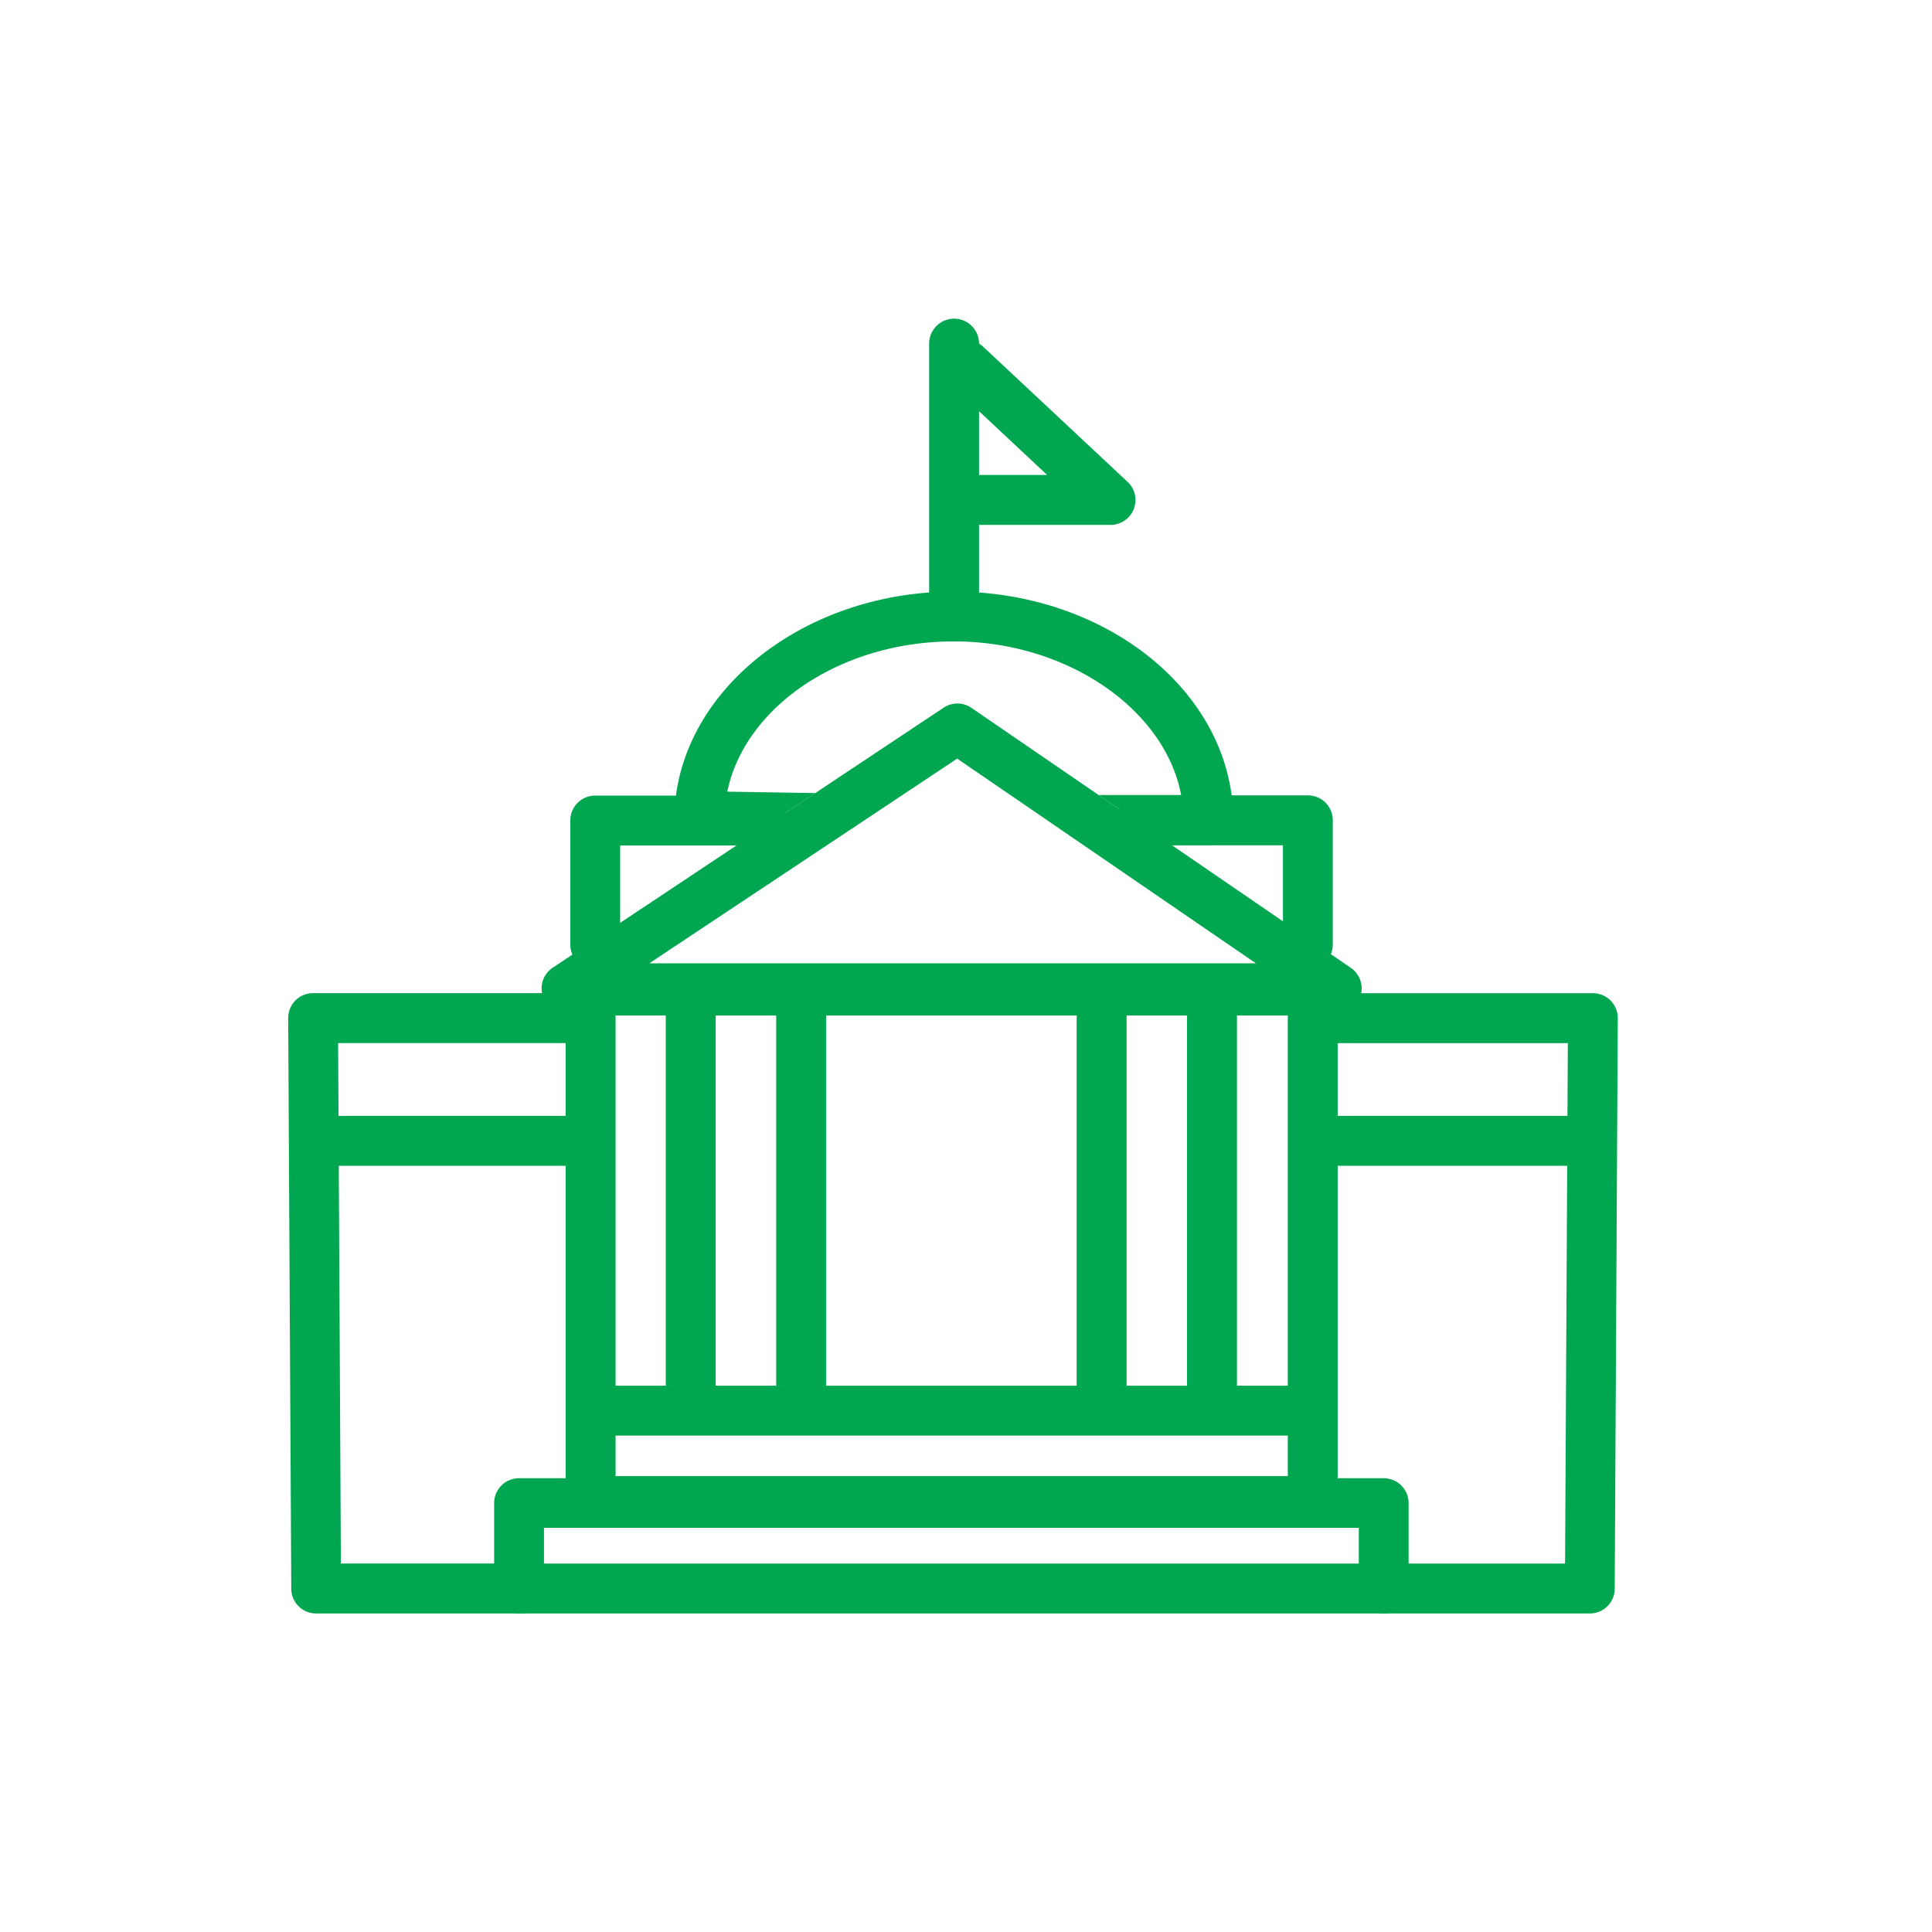<svg xmlns="http://www.w3.org/2000/svg" xmlns:xlink="http://www.w3.org/1999/xlink" width="70" height="70" viewBox="0 0 70 70"><defs><clipPath id="a"><rect width="70" height="70" transform="translate(-6817 10594)" fill="#fff" stroke="#707070" stroke-width="1"/></clipPath></defs><g transform="translate(6817 -10594)" clip-path="url(#a)"><g transform="translate(-8008.095 8940.459)"><g transform="translate(1211.589 1688.526)"><path d="M1237.847,1704.835h-27.973v-20.307h27.973Zm-26.164-1.808h24.356v-16.69h-24.356Z" transform="translate(-1209.874 -1684.529)" fill="#00a650"/></g><g transform="translate(1212.677 1703.747)"><rect width="25.776" height="1.808" fill="#00a650"/></g><g transform="translate(1215.217 1690.208)"><rect width="1.808" height="13.556" fill="#00a650"/><g transform="translate(4.001)"><rect width="1.808" height="13.556" fill="#00a650"/></g><g transform="translate(14.888)"><rect width="1.808" height="13.556" fill="#00a650"/><g transform="translate(3.999)"><rect width="1.808" height="13.556" fill="#00a650"/></g></g></g><g transform="translate(1208.995 1707.089)"><path d="M1239.959,1704.837h-31.332a.9.9,0,0,1-.9-.9v-3.1a.9.9,0,0,1,.9-.9h31.332a.9.9,0,0,1,.9.9v3.1A.9.9,0,0,1,1239.959,1704.837Zm-30.427-1.808h29.523v-1.295h-29.523Z" transform="translate(-1207.723 -1699.926)" fill="#00a650"/></g><g transform="translate(1201.533 1689.526)"><path d="M1210.01,1707.832h-7.462a.9.9,0,0,1-.9-.9l-.111-20.666a.9.9,0,0,1,.9-.909h9.666a.9.9,0,1,1,0,1.808h-8.757l.1,18.857h6.563a.9.9,0,1,1,0,1.808Z" transform="translate(-1201.533 -1685.358)" fill="#00a650"/></g><g transform="translate(1238.241 1689.526)"><path d="M1242.441,1707.832h-7.461a.9.9,0,1,1,0-1.808h6.562l.1-18.857h-8.757a.9.9,0,1,1,0-1.808h9.666a.9.9,0,0,1,.9.909l-.111,20.666A.9.9,0,0,1,1242.441,1707.832Z" transform="translate(-1231.982 -1685.358)" fill="#00a650"/></g><path d="M1215.059,1680.538c.639-3.074,4.1-5.444,8.212-5.444s7.646,2.468,8.232,5.565h-2.991l2.639,1.808h1.341a.9.9,0,0,0,.9-.9c0-4.564-4.541-8.277-10.124-8.277-5.479,0-10.022,3.644-10.126,8.121a.9.9,0,0,0,.892.926l1.553.023,2.661-1.77Z" transform="translate(2.387 1.686)" fill="#00a650"/><path d="M1238.461,1686.223l-6.491-4.448-2.639-1.808-4.606-3.156a.9.9,0,0,0-1.011-.006l-4.643,3.089-2.661,1.77-6.848,4.555a.9.9,0,0,0,.5,1.656h27.887a.9.9,0,0,0,.511-1.65Zm-25.407-.158,6.55-4.355,2.662-1.77,1.941-1.291,1.925,1.318,2.639,1.808,6.26,4.291Z" transform="translate(1.568 2.378)" fill="#00a650"/><g transform="translate(1224.755 1665.083)"><path d="M1221.7,1676.779a.9.9,0,0,1-.9-.9v-9.888a.9.9,0,0,1,1.808,0v9.888A.9.9,0,0,1,1221.7,1676.779Z" transform="translate(-1220.795 -1665.083)" fill="#00a650"/></g><g transform="translate(1225.198 1665.862)"><path d="M1227.289,1672.425h-5.221a.9.9,0,0,1,0-1.808H1225l-3.552-3.324a.9.9,0,1,1,1.237-1.32l5.221,4.887a.9.9,0,0,1-.618,1.565Z" transform="translate(-1221.162 -1665.729)" fill="#00a650"/></g><g transform="translate(1211.755 1682.36)"><path d="M1210.916,1685.721a.9.9,0,0,1-.9-.9v-4.5a.9.9,0,0,1,.9-.9h6a.9.9,0,1,1,0,1.808h-5.095v3.6A.9.9,0,0,1,1210.916,1685.721Z" transform="translate(-1210.012 -1679.414)" fill="#00a650"/></g><g transform="translate(1231.576 1682.36)"><path d="M1233.356,1685.721a.9.9,0,0,1-.9-.9v-3.6h-5.095a.9.9,0,1,1,0-1.808h6a.9.9,0,0,1,.9.9v4.5A.9.9,0,0,1,1233.356,1685.721Z" transform="translate(-1226.453 -1679.414)" fill="#00a650"/></g><g transform="translate(1201.644 1693.971)"><path d="M1212.417,1690.853h-9.888a.9.9,0,1,1,0-1.808h9.888a.9.9,0,1,1,0,1.808Z" transform="translate(-1201.625 -1689.045)" fill="#00a650"/></g><g transform="translate(1237.976 1693.971)"><path d="M1242.554,1690.853h-9.888a.9.9,0,1,1,0-1.808h9.888a.9.9,0,1,1,0,1.808Z" transform="translate(-1231.762 -1689.045)" fill="#00a650"/></g></g></g></svg>